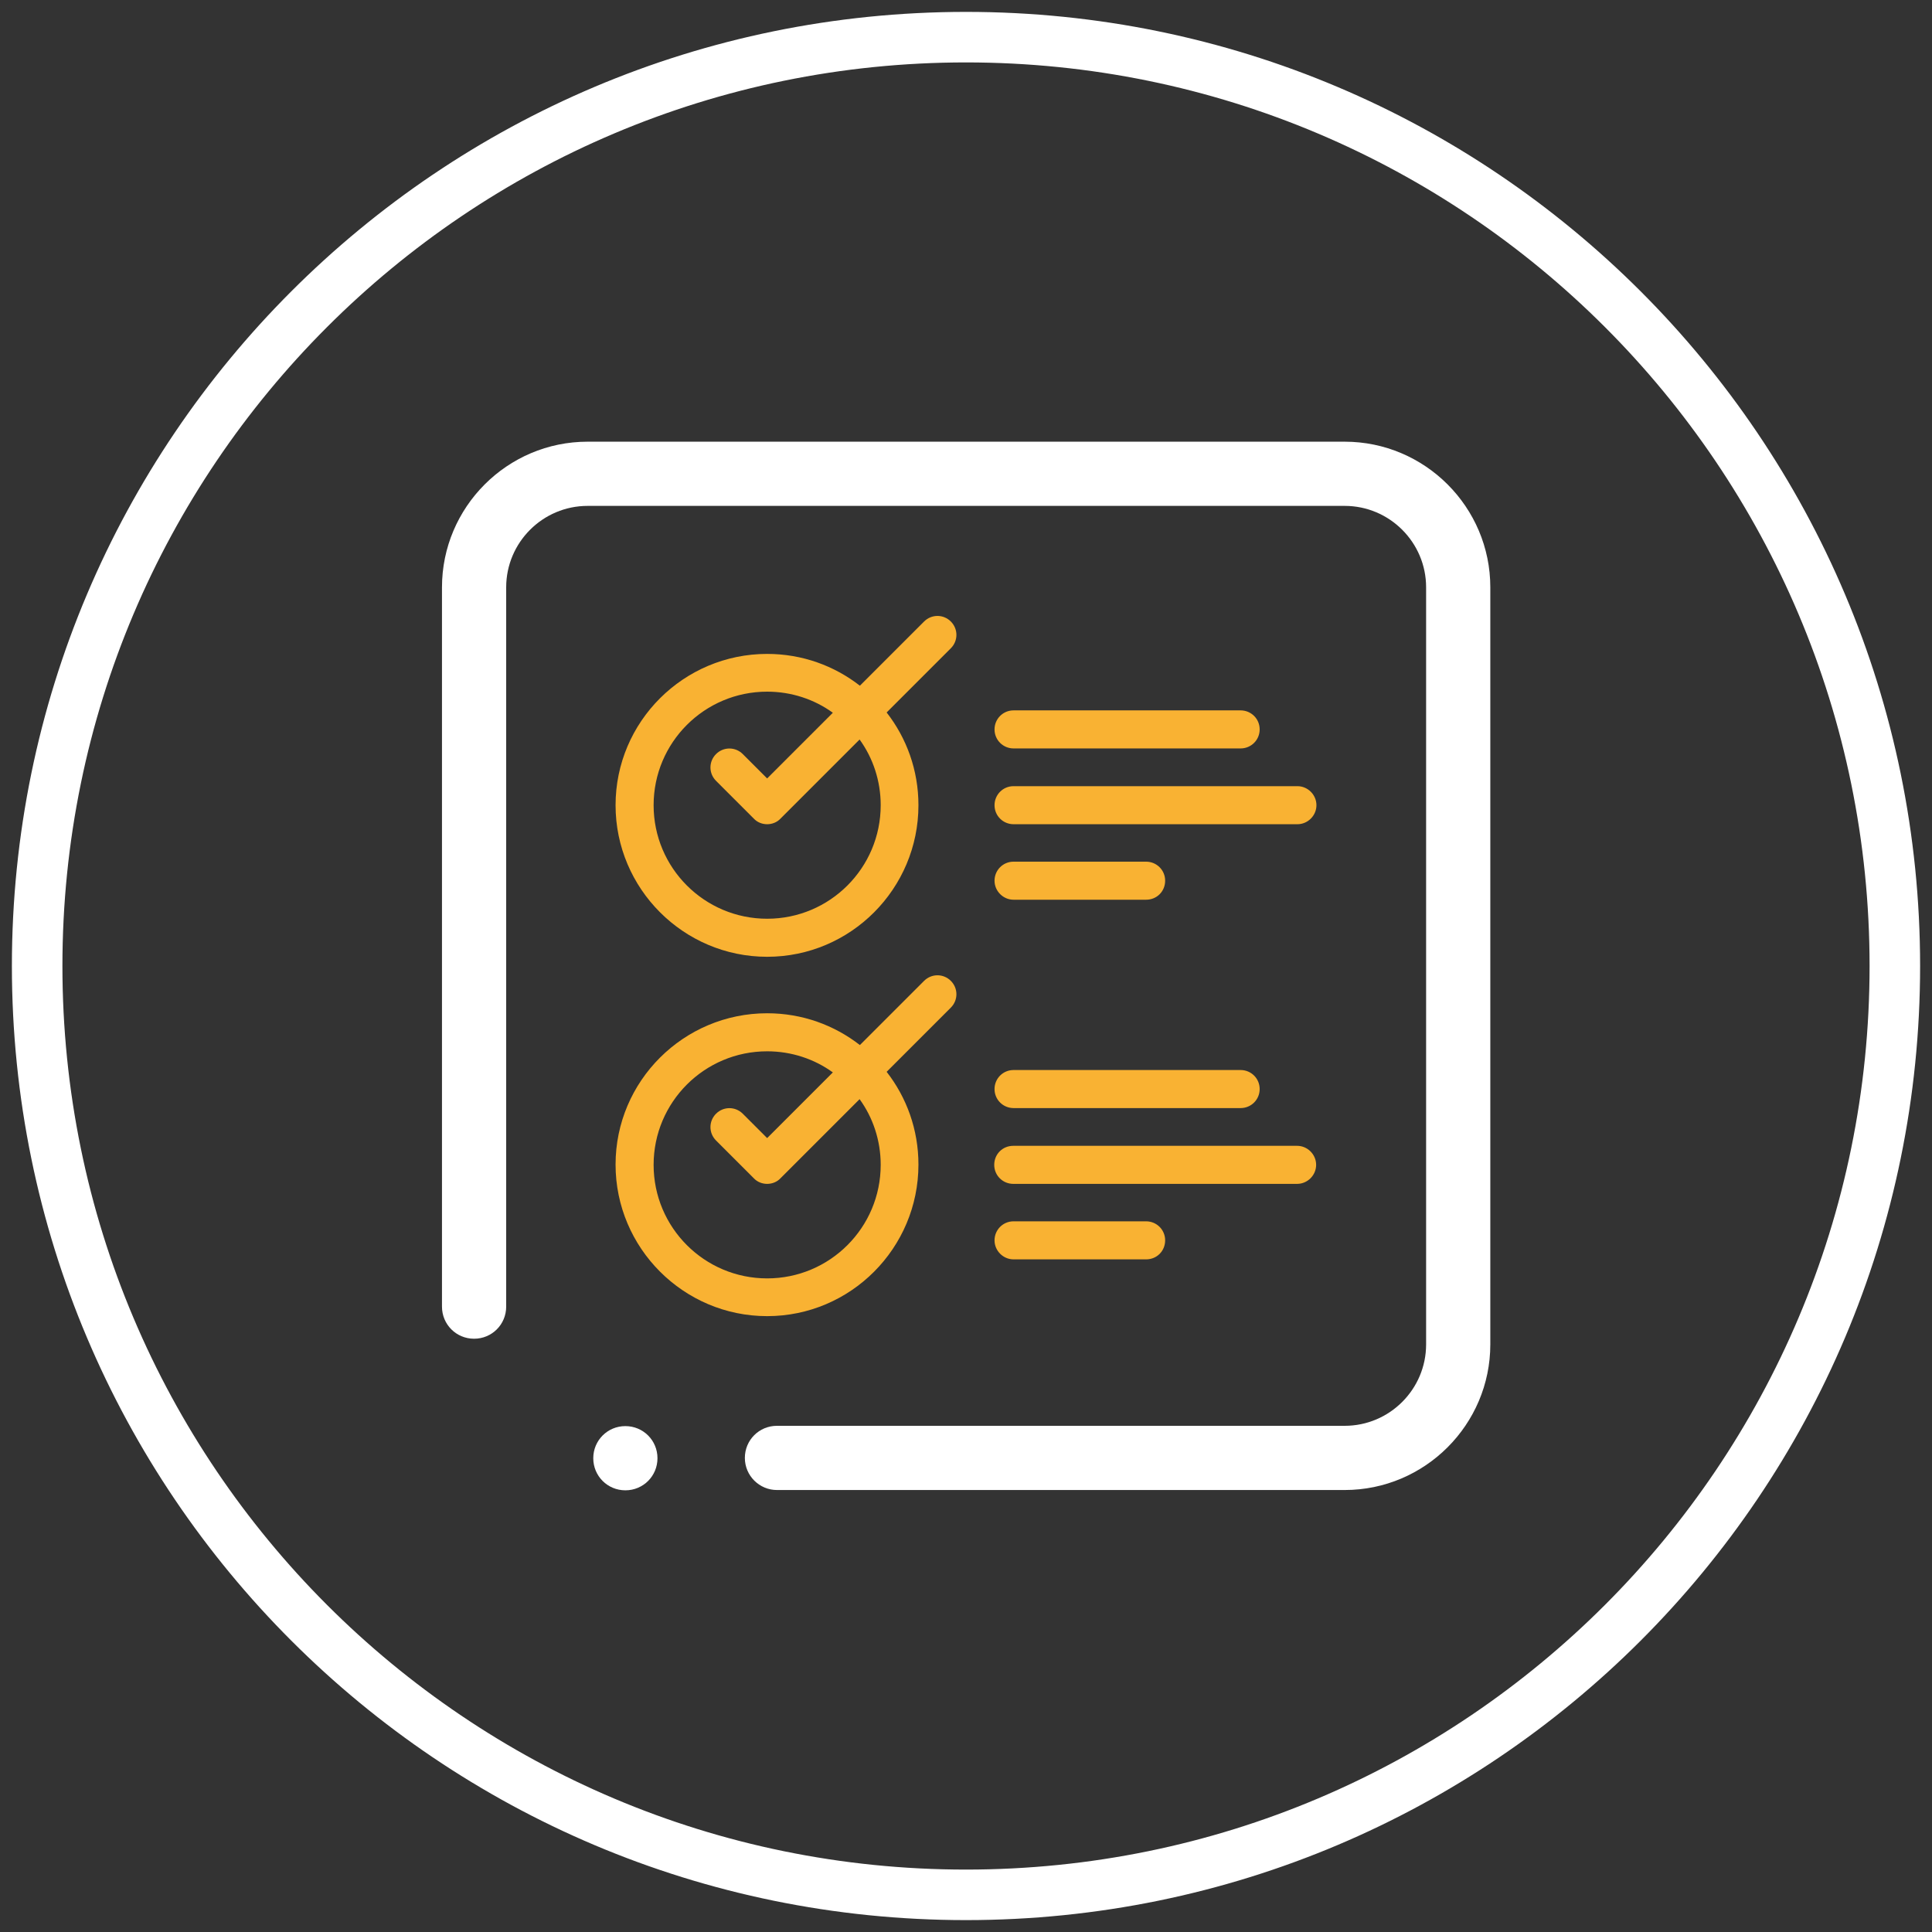 <?xml version="1.0" encoding="UTF-8"?>
<svg xmlns="http://www.w3.org/2000/svg" id="Vrstva_1" data-name="Vrstva 1" viewBox="0 0 65 65">
  <rect x="0" y="0" width="65" height="65" fill="#333333" stroke="none"/>
  <defs>
    <style>
      .cls-1 {
        fill: #fff;
      }

      .cls-2 {
        fill: none;
        stroke: #fff;
        stroke-miterlimit: 10;
        stroke-width: 1.7px;
      }

      .cls-3 {
        fill: #f9b233;
      }
    </style>
  </defs>
  <path class="cls-2" d="M63.75,32.5c0,17.26-13.99,31.25-31.25,31.25S1.25,49.76,1.25,32.5,15.24,1.25,32.5,1.25s31.25,13.99,31.25,31.25Z"></path>
  <g>
    <path class="cls-1" d="M21.04,50.14c.6,0,1.08-.48,1.08-1.08s-.48-1.08-1.08-1.08-1.08.48-1.08,1.08.48,1.08,1.08,1.08Z"></path>
    <path class="cls-1" d="M50.14,19.76c0-2.7-2.2-4.9-4.9-4.9h-25.47c-2.7,0-4.9,2.2-4.9,4.9v24.2c0,.6.48,1.08,1.08,1.08s1.08-.48,1.08-1.08v-24.2c0-1.51,1.23-2.74,2.74-2.74h25.47c1.51,0,2.74,1.23,2.74,2.74v25.47c0,1.51-1.23,2.74-2.74,2.74h-19.1c-.6,0-1.08.48-1.08,1.08s.49,1.08,1.08,1.08h19.1c2.7,0,4.9-2.2,4.9-4.9v-25.47Z"></path>
  </g>
  <path class="cls-3" d="M33.46,41.73c0-.35.28-.64.64-.64h4.46c.35,0,.64.28.64.64s-.28.64-.64.64h-4.46c-.35,0-.64-.29-.64-.64M33.46,36.64c0-.35.28-.64.64-.64h7.64c.35,0,.64.28.64.64s-.29.64-.64.64h-7.64c-.35,0-.64-.28-.64-.64M44.28,39.19c0,.35-.29.64-.64.64h-9.55c-.35,0-.64-.28-.64-.64s.28-.64.64-.64h9.55c.35,0,.64.29.64.64M29.63,39.19c0,2.11-1.71,3.82-3.82,3.82s-3.82-1.71-3.82-3.82,1.71-3.82,3.82-3.82c.82,0,1.59.26,2.21.71l-2.21,2.21-.82-.82c-.25-.25-.65-.25-.9,0s-.25.65,0,.9l1.27,1.27c.12.13.29.19.45.19s.33-.06.45-.19l2.66-2.66c.45.62.71,1.39.71,2.21M31.09,33l-2.16,2.16c-.86-.67-1.94-1.07-3.12-1.07-2.81,0-5.1,2.28-5.1,5.09s2.29,5.1,5.1,5.1,5.09-2.29,5.09-5.1c0-1.18-.4-2.26-1.07-3.12l2.16-2.16c.25-.25.25-.65,0-.9s-.65-.25-.9,0M33.46,29.63c0-.35.28-.64.64-.64h4.46c.35,0,.64.28.64.64s-.28.64-.64.64h-4.46c-.35,0-.64-.29-.64-.64M33.46,24.54c0-.35.28-.64.64-.64h7.64c.35,0,.64.28.64.64s-.29.64-.64.64h-7.64c-.35,0-.64-.28-.64-.64M33.46,27.09c0-.35.28-.64.64-.64h9.55c.35,0,.64.29.64.64s-.29.64-.64.64h-9.55c-.35,0-.64-.28-.64-.64M29.63,27.09c0,2.11-1.71,3.82-3.82,3.82s-3.82-1.71-3.82-3.82,1.71-3.82,3.82-3.82c.82,0,1.59.26,2.21.71l-2.21,2.21-.82-.82c-.25-.25-.65-.25-.9,0s-.25.65,0,.9l1.27,1.27c.12.13.29.19.45.19s.33-.06.45-.19l2.66-2.66c.45.62.71,1.39.71,2.21M31.09,20.91l-2.16,2.16c-.86-.67-1.94-1.07-3.12-1.07-2.81,0-5.1,2.28-5.1,5.09s2.29,5.1,5.1,5.1,5.09-2.29,5.09-5.1c0-1.18-.4-2.26-1.07-3.12l2.16-2.16c.25-.25.25-.65,0-.9s-.65-.25-.9,0"></path>
</svg>
